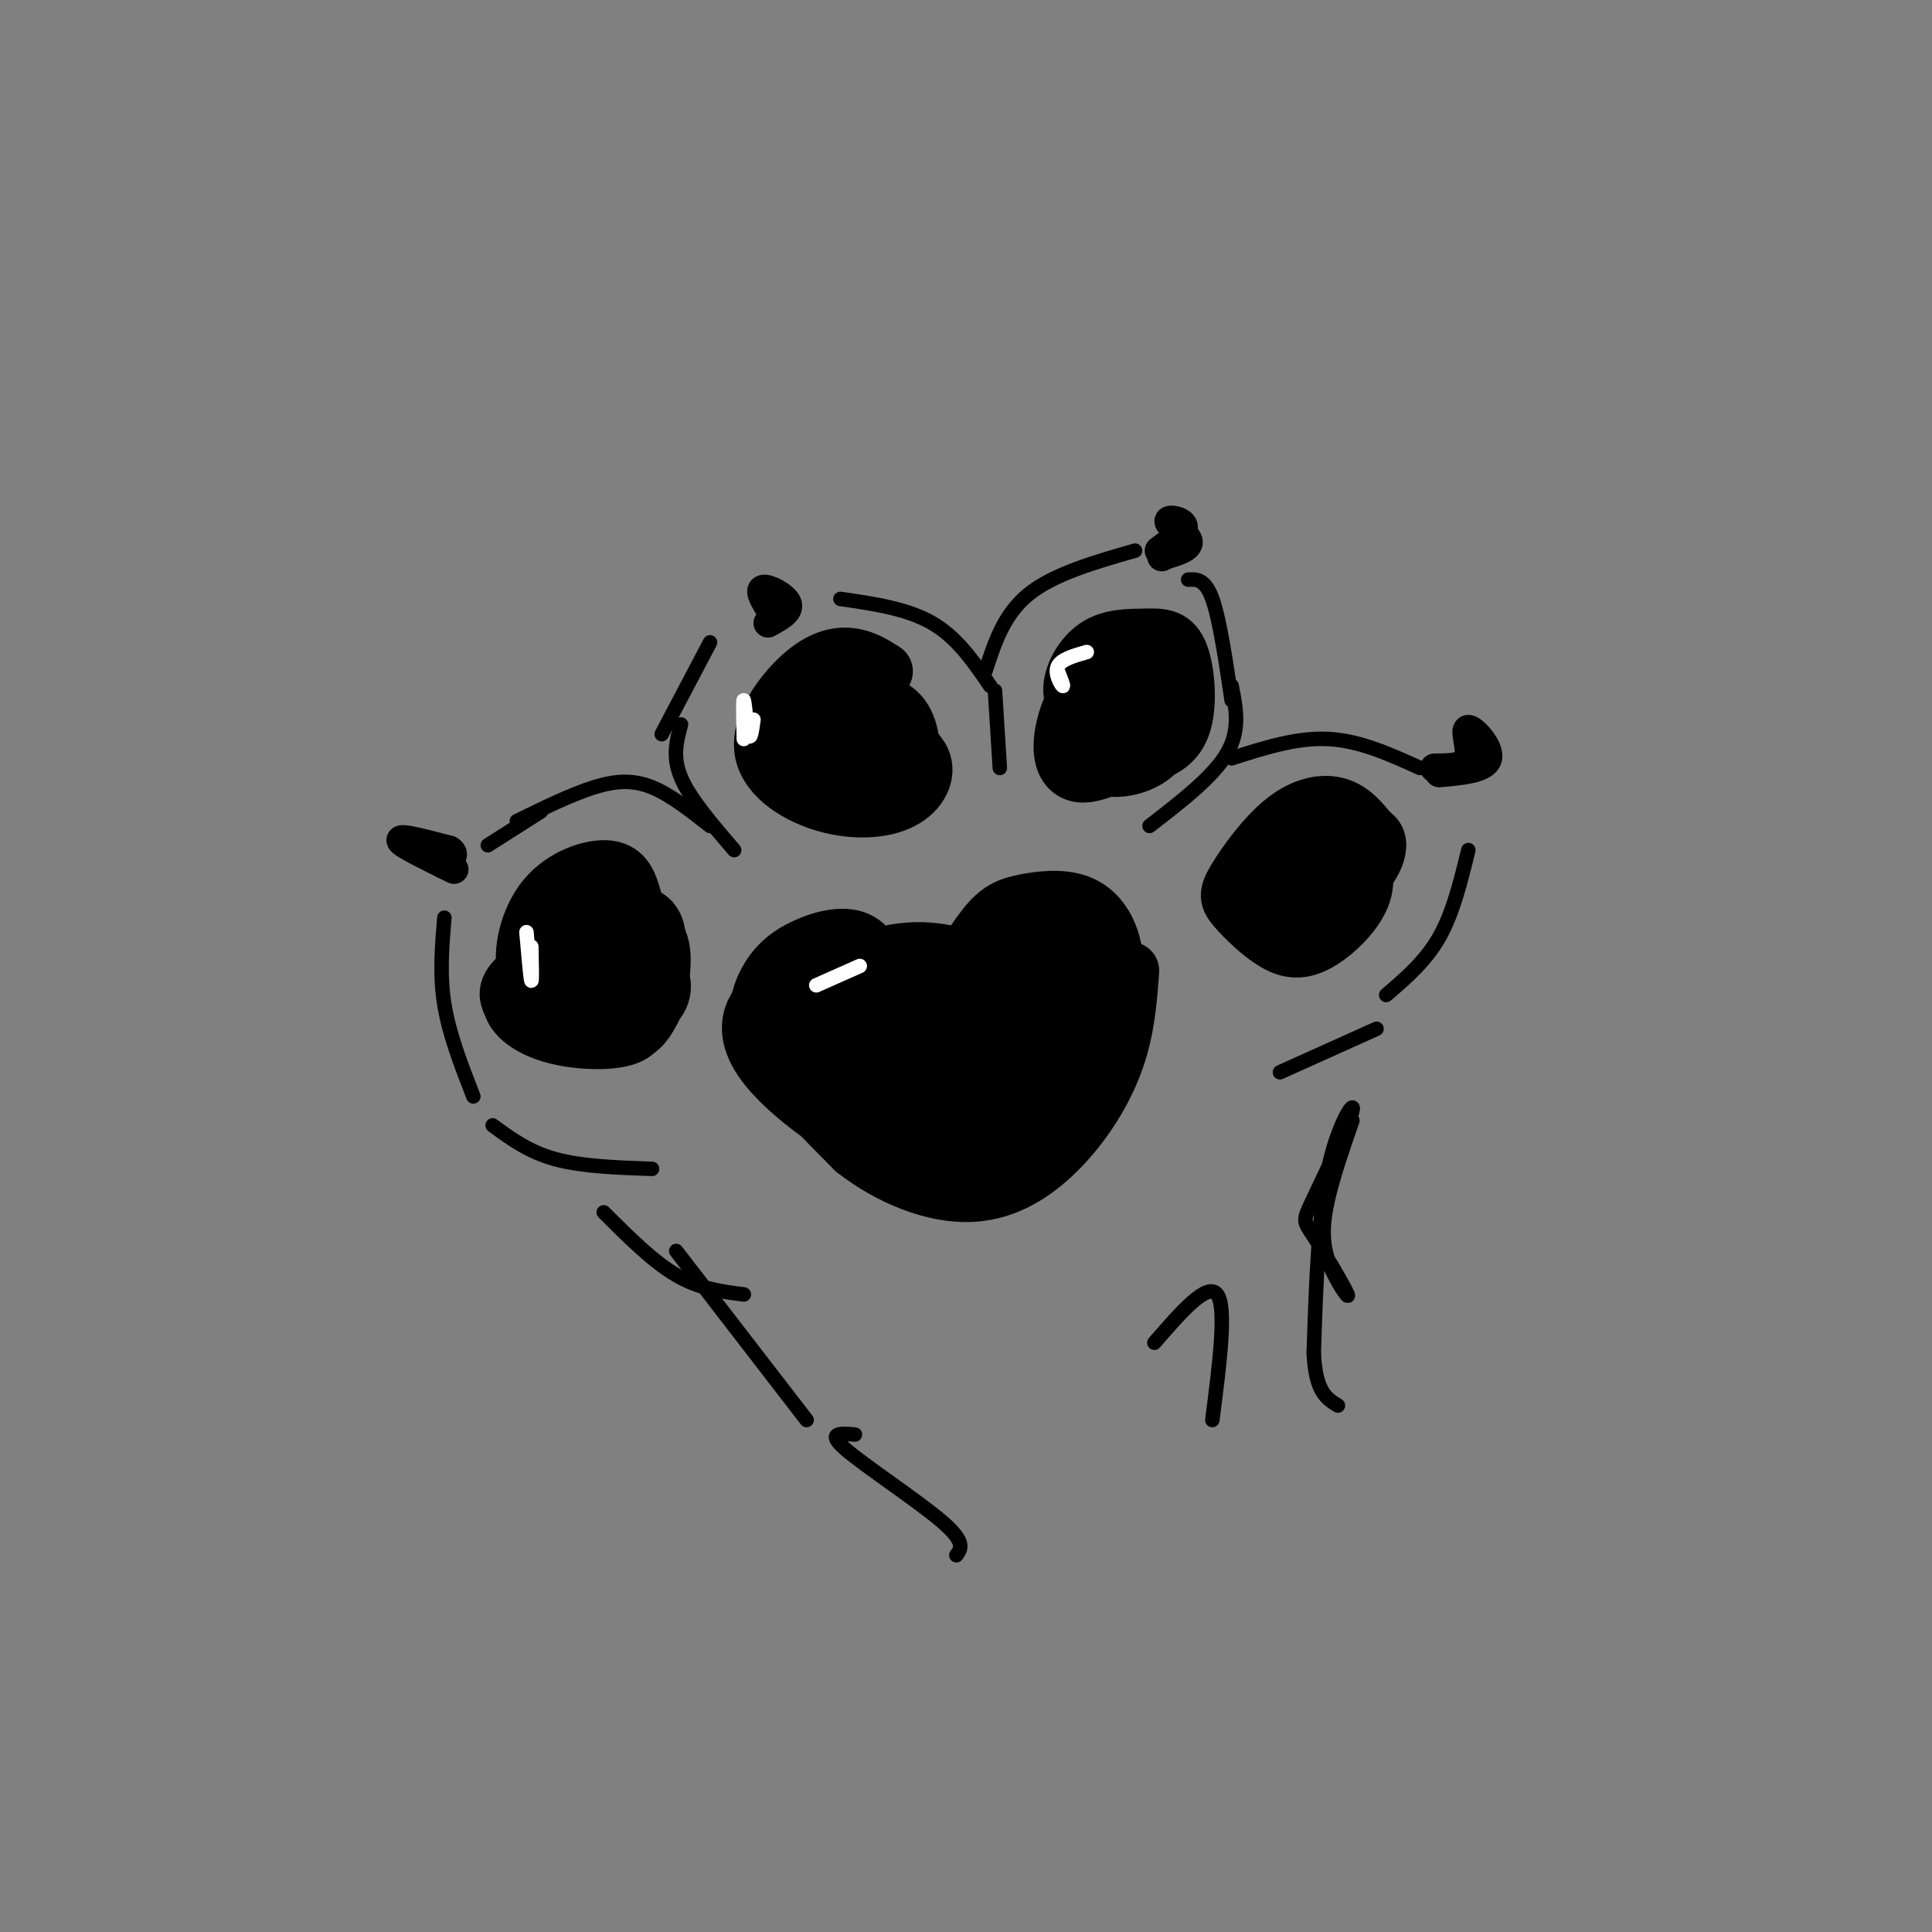 <svg viewBox='0 0 400 400' version='1.1' xmlns='http://www.w3.org/2000/svg' xmlns:xlink='http://www.w3.org/1999/xlink'><rect x="0" y="0" width="400" height="400" fill="#808080" stroke="none"/><g fill='none' stroke='rgb(0,0,0)' stroke-width='12' stroke-linecap='round' stroke-linejoin='round'><path d='M194,208c3.600,-6.237 7.200,-12.475 10,-16c2.800,-3.525 4.801,-4.338 8,-5c3.199,-0.662 7.598,-1.175 11,0c3.402,1.175 5.809,4.037 7,8c1.191,3.963 1.167,9.029 1,13c-0.167,3.971 -0.476,6.849 -4,11c-3.524,4.151 -10.262,9.576 -17,15'/><path d='M210,234c-5.900,4.611 -12.148,8.638 -22,6c-9.852,-2.638 -23.306,-11.941 -29,-19c-5.694,-7.059 -3.627,-11.874 0,-15c3.627,-3.126 8.813,-4.563 14,-6'/><path d='M173,200c8.413,-0.645 22.446,0.742 26,0c3.554,-0.742 -3.372,-3.614 -11,-3c-7.628,0.614 -15.958,4.714 -21,8c-5.042,3.286 -6.795,5.757 -8,9c-1.205,3.243 -1.863,7.258 5,9c6.863,1.742 21.247,1.212 29,-1c7.753,-2.212 8.877,-6.106 10,-10'/><path d='M203,212c1.496,-3.299 0.237,-6.546 -2,-9c-2.237,-2.454 -5.452,-4.114 -11,-3c-5.548,1.114 -13.428,5.003 -18,9c-4.572,3.997 -5.835,8.102 -6,11c-0.165,2.898 0.767,4.590 2,6c1.233,1.410 2.768,2.539 7,3c4.232,0.461 11.162,0.255 16,-1c4.838,-1.255 7.584,-3.560 11,-7c3.416,-3.440 7.501,-8.014 9,-12c1.499,-3.986 0.412,-7.383 -4,-9c-4.412,-1.617 -12.148,-1.455 -18,2c-5.852,3.455 -9.818,10.203 -11,15c-1.182,4.797 0.421,7.642 4,10c3.579,2.358 9.135,4.230 16,0c6.865,-4.230 15.041,-14.562 19,-20c3.959,-5.438 3.703,-5.982 3,-8c-0.703,-2.018 -1.851,-5.509 -3,-9'/><path d='M217,190c-3.086,-0.704 -9.300,2.037 -15,6c-5.700,3.963 -10.885,9.147 -13,14c-2.115,4.853 -1.160,9.376 0,12c1.160,2.624 2.527,3.351 6,3c3.473,-0.351 9.053,-1.779 14,-5c4.947,-3.221 9.259,-8.235 11,-13c1.741,-4.765 0.909,-9.282 0,-12c-0.909,-2.718 -1.895,-3.638 -5,-3c-3.105,0.638 -8.330,2.835 -12,5c-3.670,2.165 -5.786,4.300 -8,9c-2.214,4.700 -4.525,11.965 -5,16c-0.475,4.035 0.887,4.838 4,5c3.113,0.162 7.978,-0.319 13,-3c5.022,-2.681 10.202,-7.564 13,-12c2.798,-4.436 3.215,-8.425 2,-11c-1.215,-2.575 -4.061,-3.736 -7,-1c-2.939,2.736 -5.969,9.368 -9,16'/><path d='M206,216c-0.556,3.378 2.556,3.822 5,3c2.444,-0.822 4.222,-2.911 6,-5'/><path d='M201,230c-1.667,1.000 -3.333,2.000 -3,2c0.333,0.000 2.667,-1.000 5,-2'/><path d='M277,177c-2.897,-0.678 -5.793,-1.355 -9,0c-3.207,1.355 -6.723,4.743 -5,7c1.723,2.257 8.685,3.384 14,1c5.315,-2.384 8.982,-8.280 8,-11c-0.982,-2.720 -6.614,-2.265 -12,0c-5.386,2.265 -10.527,6.341 -13,9c-2.473,2.659 -2.278,3.903 0,5c2.278,1.097 6.639,2.049 11,3'/><path d='M271,191c3.744,-0.266 7.603,-2.430 7,-6c-0.603,-3.570 -5.668,-8.545 -9,-10c-3.332,-1.455 -4.931,0.612 -7,4c-2.069,3.388 -4.608,8.097 -4,10c0.608,1.903 4.362,0.999 8,-1c3.638,-1.999 7.161,-5.092 9,-7c1.839,-1.908 1.995,-2.629 1,-4c-0.995,-1.371 -3.141,-3.392 -5,-4c-1.859,-0.608 -3.429,0.196 -5,1'/><path d='M236,145c-3.213,1.001 -6.425,2.001 -8,4c-1.575,1.999 -1.512,4.996 -1,7c0.512,2.004 1.475,3.013 4,3c2.525,-0.013 6.614,-1.049 9,-4c2.386,-2.951 3.070,-7.815 2,-11c-1.070,-3.185 -3.895,-4.689 -7,-4c-3.105,0.689 -6.490,3.570 -8,7c-1.510,3.430 -1.146,7.409 0,9c1.146,1.591 3.073,0.796 5,0'/><path d='M232,156c1.684,-2.715 3.393,-9.504 2,-13c-1.393,-3.496 -5.889,-3.700 -9,-1c-3.111,2.700 -4.838,8.304 -5,12c-0.162,3.696 1.239,5.485 3,6c1.761,0.515 3.880,-0.242 6,-1'/><path d='M177,151c-3.464,1.740 -6.927,3.481 -6,6c0.927,2.519 6.245,5.818 10,7c3.755,1.182 5.946,0.247 7,-3c1.054,-3.247 0.970,-8.806 -1,-12c-1.970,-3.194 -5.826,-4.024 -9,-3c-3.174,1.024 -5.665,3.903 -7,6c-1.335,2.097 -1.513,3.411 -1,5c0.513,1.589 1.718,3.454 4,4c2.282,0.546 5.641,-0.227 9,-1'/><path d='M183,160c0.967,-1.969 -1.116,-6.391 -3,-9c-1.884,-2.609 -3.569,-3.406 -6,-4c-2.431,-0.594 -5.608,-0.986 -8,1c-2.392,1.986 -3.998,6.349 -4,9c-0.002,2.651 1.599,3.589 5,4c3.401,0.411 8.602,0.296 11,-1c2.398,-1.296 1.992,-3.772 1,-6c-0.992,-2.228 -2.569,-4.208 -5,-4c-2.431,0.208 -5.715,2.604 -9,5'/><path d='M133,200c-1.782,-0.966 -3.564,-1.932 -6,0c-2.436,1.932 -5.527,6.761 -4,9c1.527,2.239 7.673,1.888 11,0c3.327,-1.888 3.835,-5.311 2,-8c-1.835,-2.689 -6.014,-4.643 -9,-4c-2.986,0.643 -4.780,3.884 -6,7c-1.220,3.116 -1.867,6.108 0,8c1.867,1.892 6.248,2.683 9,2c2.752,-0.683 3.876,-2.842 5,-5'/><path d='M135,209c0.917,-2.302 0.708,-5.557 -1,-8c-1.708,-2.443 -4.915,-4.072 -8,-4c-3.085,0.072 -6.047,1.847 -9,5c-2.953,3.153 -5.897,7.684 -4,10c1.897,2.316 8.636,2.418 13,2c4.364,-0.418 6.352,-1.355 8,-4c1.648,-2.645 2.957,-6.998 3,-11c0.043,-4.002 -1.181,-7.654 -7,-7c-5.819,0.654 -16.234,5.616 -21,9c-4.766,3.384 -3.883,5.192 -3,7'/><path d='M106,208c0.594,2.330 3.579,4.656 8,6c4.421,1.344 10.279,1.705 14,1c3.721,-0.705 5.307,-2.476 4,-6c-1.307,-3.524 -5.505,-8.800 -8,-11c-2.495,-2.200 -3.287,-1.323 -6,2c-2.713,3.323 -7.347,9.092 -6,12c1.347,2.908 8.673,2.954 16,3'/><path d='M178,209c1.867,-1.100 3.734,-2.199 4,-5c0.266,-2.801 -1.070,-7.303 -4,-9c-2.930,-1.697 -7.456,-0.589 -11,1c-3.544,1.589 -6.108,3.659 -8,7c-1.892,3.341 -3.112,7.955 0,14c3.112,6.045 10.556,13.523 18,21'/><path d='M177,238c7.234,5.663 16.321,9.322 24,9c7.679,-0.322 13.952,-4.625 19,-10c5.048,-5.375 8.871,-11.821 11,-18c2.129,-6.179 2.565,-12.089 3,-18'/><path d='M183,139c-2.135,-1.351 -4.271,-2.703 -7,-3c-2.729,-0.297 -6.053,0.460 -10,4c-3.947,3.540 -8.519,9.863 -8,15c0.519,5.137 6.129,9.088 12,11c5.871,1.912 12.004,1.784 16,0c3.996,-1.784 5.856,-5.224 5,-8c-0.856,-2.776 -4.428,-4.888 -8,-7'/><path d='M131,186c-0.810,-2.792 -1.620,-5.585 -5,-6c-3.380,-0.415 -9.329,1.547 -13,6c-3.671,4.453 -5.064,11.397 -4,15c1.064,3.603 4.586,3.866 8,4c3.414,0.134 6.719,0.139 10,-1c3.281,-1.139 6.537,-3.422 8,-6c1.463,-2.578 1.132,-5.451 0,-7c-1.132,-1.549 -3.066,-1.775 -5,-2'/><path d='M130,189c-2.689,-0.933 -6.911,-2.267 -10,-1c-3.089,1.267 -5.044,5.133 -7,9'/><path d='M227,149c-2.428,-1.575 -4.856,-3.150 -5,-6c-0.144,-2.850 1.997,-6.975 5,-9c3.003,-2.025 6.868,-1.952 10,-2c3.132,-0.048 5.530,-0.219 7,3c1.470,3.219 2.011,9.828 1,14c-1.011,4.172 -3.575,5.906 -7,7c-3.425,1.094 -7.713,1.547 -12,2'/><path d='M284,173c-2.003,-2.546 -4.005,-5.092 -7,-6c-2.995,-0.908 -6.982,-0.176 -11,3c-4.018,3.176 -8.069,8.798 -10,12c-1.931,3.202 -1.744,3.985 0,6c1.744,2.015 5.045,5.262 8,7c2.955,1.738 5.565,1.968 9,0c3.435,-1.968 7.696,-6.134 9,-10c1.304,-3.866 -0.348,-7.433 -2,-11'/><path d='M280,174c-0.667,-2.167 -1.333,-2.083 -2,-2'/></g>
<g fill='none' stroke='rgb(0,0,0)' stroke-width='6' stroke-linecap='round' stroke-linejoin='round'><path d='M94,180c-5.417,-2.667 -10.833,-5.333 -11,-6c-0.167,-0.667 4.917,0.667 10,2'/><path d='M93,176c1.500,0.833 0.250,1.917 -1,3'/><path d='M160,127c-1.489,-2.356 -2.978,-4.711 -2,-5c0.978,-0.289 4.422,1.489 5,3c0.578,1.511 -1.711,2.756 -4,4'/><path d='M240,114c2.601,-1.899 5.202,-3.798 5,-5c-0.202,-1.202 -3.208,-1.708 -3,-1c0.208,0.708 3.631,2.631 4,4c0.369,1.369 -2.315,2.185 -5,3'/><path d='M241,115c-0.833,0.500 -0.417,0.250 0,0'/><path d='M297,159c3.137,-0.006 6.274,-0.012 7,-2c0.726,-1.988 -0.958,-5.958 0,-6c0.958,-0.042 4.560,3.845 4,6c-0.560,2.155 -5.280,2.577 -10,3'/></g>
<g fill='none' stroke='rgb(0,0,0)' stroke-width='3' stroke-linecap='round' stroke-linejoin='round'><path d='M147,133c0.000,0.000 -10.000,19.000 -10,19'/><path d='M141,150c-0.917,3.333 -1.833,6.667 0,11c1.833,4.333 6.417,9.667 11,15'/><path d='M174,124c6.917,1.000 13.833,2.000 19,5c5.167,3.000 8.583,8.000 12,13'/><path d='M206,143c0.000,0.000 1.000,16.000 1,16'/><path d='M235,114c-8.417,2.417 -16.833,4.833 -22,9c-5.167,4.167 -7.083,10.083 -9,16'/><path d='M246,120c1.750,-0.083 3.500,-0.167 5,4c1.500,4.167 2.750,12.583 4,21'/><path d='M255,142c0.917,4.583 1.833,9.167 -1,14c-2.833,4.833 -9.417,9.917 -16,15'/><path d='M255,157c6.750,-2.167 13.500,-4.333 20,-4c6.500,0.333 12.750,3.167 19,6'/><path d='M304,176c-1.583,6.500 -3.167,13.000 -6,18c-2.833,5.000 -6.917,8.500 -11,12'/><path d='M285,213c0.000,0.000 -20.000,9.000 -20,9'/><path d='M147,171c-4.089,-3.222 -8.178,-6.444 -12,-8c-3.822,-1.556 -7.378,-1.444 -12,0c-4.622,1.444 -10.311,4.222 -16,7'/><path d='M112,168c0.000,0.000 -11.000,7.000 -11,7'/><path d='M92,190c-0.500,5.917 -1.000,11.833 0,18c1.000,6.167 3.500,12.583 6,19'/><path d='M102,233c3.750,2.750 7.500,5.500 13,7c5.500,1.500 12.750,1.750 20,2'/><path d='M125,251c5.083,5.083 10.167,10.167 15,13c4.833,2.833 9.417,3.417 14,4'/><path d='M140,259c0.000,0.000 27.000,35.000 27,35'/><path d='M280,232c-1.940,5.594 -3.881,11.188 -5,16c-1.119,4.812 -1.418,8.843 0,13c1.418,4.157 4.552,8.441 4,7c-0.552,-1.441 -4.792,-8.607 -7,-12c-2.208,-3.393 -2.386,-3.013 0,-8c2.386,-4.987 7.335,-15.343 8,-18c0.665,-2.657 -2.953,2.384 -5,12c-2.047,9.616 -2.524,23.808 -3,38'/><path d='M272,280c0.333,8.167 2.667,9.583 5,11'/><path d='M239,278c5.500,-6.333 11.000,-12.667 13,-10c2.000,2.667 0.500,14.333 -1,26'/><path d='M177,297c-3.000,-0.244 -6.000,-0.489 -2,3c4.000,3.489 15.000,10.711 20,15c5.000,4.289 4.000,5.644 3,7'/></g>
<g fill='none' stroke='rgb(255,255,255)' stroke-width='3' stroke-linecap='round' stroke-linejoin='round'><path d='M178,200c0.000,0.000 -9.000,4.000 -9,4'/><path d='M156,149c-0.311,2.222 -0.622,4.444 -1,3c-0.378,-1.444 -0.822,-6.556 -1,-7c-0.178,-0.444 -0.089,3.778 0,8'/><path d='M110,196c0.083,3.750 0.167,7.500 0,7c-0.167,-0.500 -0.583,-5.250 -1,-10'/><path d='M219,139c0.667,1.644 1.333,3.289 1,3c-0.333,-0.289 -1.667,-2.511 -1,-4c0.667,-1.489 3.333,-2.244 6,-3'/></g>
</svg>